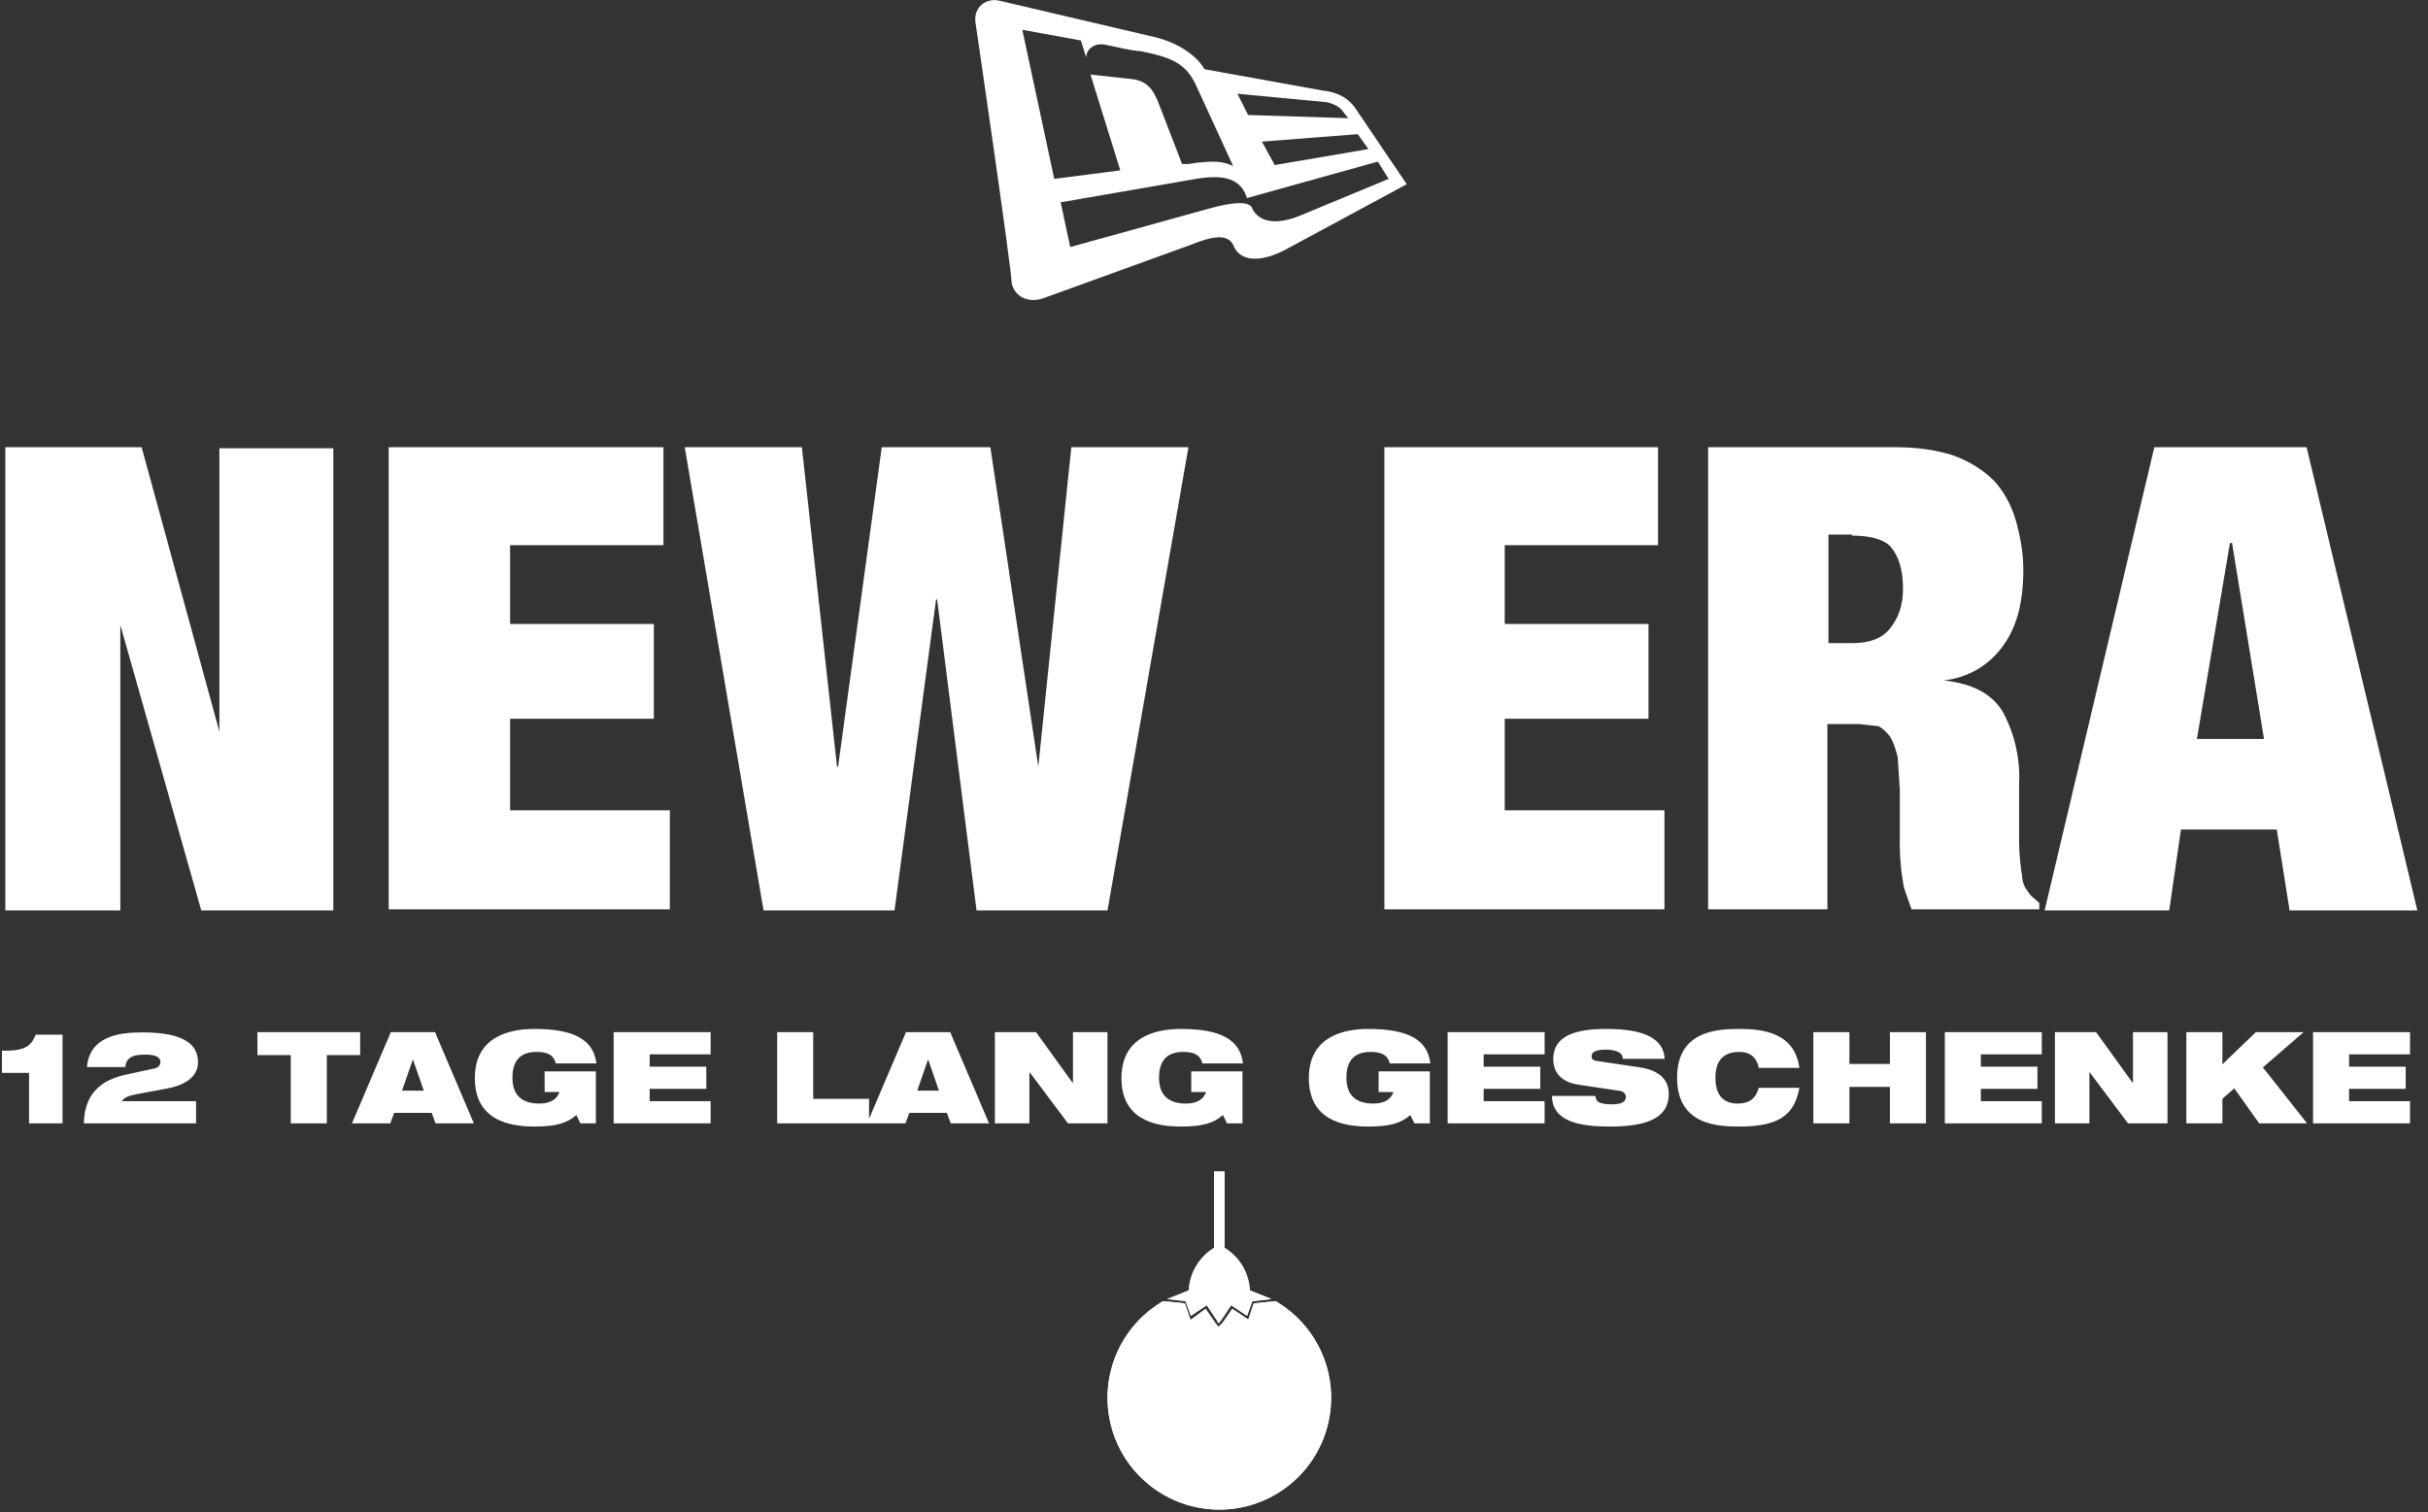 <svg xmlns="http://www.w3.org/2000/svg" fill="none" viewBox="0 0 228 142" height="142" width="228">
<rect x="0" y="0" width="228" height="142" fill="#333333" stroke="none"/>
<g clip-path="url(#clip0_21_2)">
<path fill="white" d="M178 42C180.2 42 182 42.3 183.5 42.8C185.1 43.4 186.3 44.2 187.3 45.2C188.2 46.2 188.9 47.5 189.3 48.9C189.7 50.3 190 51.9 190 53.5C190 56.5 189.4 58.8 188.2 60.5C187.558 61.451 186.715 62.248 185.73 62.836C184.744 63.424 183.642 63.787 182.5 63.9C185.3 64.2 187.1 65.2 188.1 66.9C189.209 68.988 189.728 71.339 189.6 73.7V79.2C189.624 80.272 189.725 81.341 189.9 82.4C189.9 82.8 190.1 83.2 190.2 83.4L190.7 84.1L191.5 84.8V85.4H179.5L178.8 83.4C178.507 81.884 178.373 80.343 178.4 78.8V74.1L178.2 71.1C178 70.3 177.8 69.7 177.5 69.2C177.2 68.8 176.8 68.4 176.4 68.2L174.6 68H171.6V85.4H160.4V42H178ZM13.3 42L20.6 68.7V42.1H31.3V85.5H18.9L11.3 58.7V85.5H0.5V42H13.2H13.3ZM75.3 42L78.6 72H78.7L82.8 42H93L97.5 72L100.6 42H111.6L104 85.5H91.7L88 56.3H87.9L84 85.5H71.7L64.3 42H75.3ZM216.6 42L227 85.5H215L213.8 77.9H204.8L203.7 85.5H192L202.3 42H216.6ZM155.7 42V51.2H141.3V58.6H154.8V67.5H141.3V76.1H156.3V85.4H130V42H155.7ZM62.3 42V51.2H47.9V58.6H61.4V67.5H47.9V76.1H62.9V85.4H36.5V42H62.2H62.3ZM209.5 51H209.4L206.3 69.4H212.6L209.6 51H209.5ZM173.9 50.2H171.7V60.4H173.9C175.5 60.4 176.7 60 177.5 59C178.3 58 178.7 56.8 178.7 55.3C178.7 53.5 178.3 52.2 177.5 51.3C176.8 50.6 175.5 50.3 173.9 50.3V50.2ZM94 0.1L108.5 3.5C110.9 4.1 112.5 5.4 113.1 6.5L124.2 8.5C126 8.7 126.9 9.5 127.5 10.5L132.1 17.3L120.8 23.4C118.4 24.7 116.4 24.6 115.8 23C115.3 22 114 22.1 111.8 23L98 28C96.6 28.5 95.3 27.9 95 26.6C95 25.3 91.6 2.1 91.6 2.1C91.4 0.7 92.6 -0.3 94 0.1ZM129.3 15.2L117.1 18.6L116.9 18.1C116.2 16.7 114.7 16.4 112.3 16.8L99.6 19L100.5 23.2L113.5 19.6C116 18.9 117.4 18.9 117.6 19.6C118.3 21 120.1 21.1 122.2 20.2L130.4 16.8L129.4 15.2H129.3ZM96 2.8L99 16.8L105.2 16L102.4 7L106 7.4C107.7 7.5 108.3 8.4 108.8 9.7L111 15.4H111.6C114.1 15 115 15.2 115.8 15.6L112.4 8.2C111.4 5.9 110 5.4 107.1 4.8C106.4 4.8 104.8 4.4 103.8 4.2C102.8 4 102 4.6 102 5.4L101.5 3.8L96 2.8ZM127.5 12.6L118.5 13.3L119.7 15.5L128.5 14L127.5 12.6ZM116.2 8.8L117.2 10.8L126.6 11.1L126.2 10.6C125.9 10.1 125.4 9.8 124.6 9.6L116.2 8.8Z"></path>
<path fill="white" d="M2.728 105.5V100.76H0.184V98.672H0.688C2.164 98.648 2.932 98.324 3.34 97.172H5.872V105.5H2.728ZM11.956 100.892L14.416 100.364C14.836 100.28 15.064 100.064 15.064 99.716C15.064 99.236 14.476 99.044 13.696 99.044C12.784 99.044 11.86 99.128 11.764 100.208H8.164C8.416 97.34 11.164 96.956 13.288 96.956C16.024 96.956 18.592 97.436 18.592 99.764C18.592 101.348 16.96 101.984 15.76 102.212L12.748 102.776C12.028 102.908 11.644 103.1 11.44 103.412H18.412V105.5H7.876C7.936 102.296 9.964 101.324 11.956 100.892ZM27.305 105.5V99.092H24.173V96.932H33.821V99.092H30.689V105.5H27.305ZM39.795 102.428L38.787 99.524H38.763L37.755 102.428H39.795ZM33.051 105.5L36.699 96.932H40.851L44.499 105.5H40.899L40.539 104.516H37.011L36.651 105.5H33.051ZM51.143 102.56V100.616H55.955V105.5H54.503L54.119 104.72C53.243 105.5 52.139 105.8 50.195 105.8C47.819 105.8 44.591 105.212 44.591 101.252C44.591 97.496 47.591 96.632 50.183 96.632C53.951 96.632 55.739 97.664 56.003 99.872H52.187C52.091 99.428 51.839 99.152 51.527 98.996C51.203 98.84 50.819 98.792 50.375 98.792C48.995 98.792 48.119 99.476 48.119 101.216C48.119 102.8 48.959 103.64 50.639 103.64C51.743 103.64 52.295 103.208 52.535 102.56H51.143ZM57.624 105.5V96.932H66.732V99.02H61.008V100.172H66.324V102.26H61.008V103.412H66.732V105.5H57.624ZM72.981 105.5V96.932H76.365V103.196H81.609V105.5H72.981ZM88.172 102.428L87.164 99.524H87.14L86.132 102.428H88.172ZM81.428 105.5L85.076 96.932H89.228L92.876 105.5H89.276L88.916 104.516H85.388L85.028 105.5H81.428ZM93.424 105.5V96.932H97.288L100.72 101.684H100.756V96.932H103.996V105.5H100.288L96.688 100.7H96.664V105.5H93.424ZM111.863 102.56V100.616H116.675V105.5H115.223L114.839 104.72C113.963 105.5 112.859 105.8 110.915 105.8C108.539 105.8 105.311 105.212 105.311 101.252C105.311 97.496 108.311 96.632 110.903 96.632C114.671 96.632 116.459 97.664 116.723 99.872H112.907C112.811 99.428 112.559 99.152 112.247 98.996C111.923 98.84 111.539 98.792 111.095 98.792C109.715 98.792 108.839 99.476 108.839 101.216C108.839 102.8 109.679 103.64 111.359 103.64C112.463 103.64 113.015 103.208 113.255 102.56H111.863ZM129.458 102.56V100.616H134.27V105.5H132.818L132.434 104.72C131.558 105.5 130.454 105.8 128.51 105.8C126.134 105.8 122.906 105.212 122.906 101.252C122.906 97.496 125.906 96.632 128.498 96.632C132.266 96.632 134.054 97.664 134.318 99.872H130.502C130.406 99.428 130.154 99.152 129.842 98.996C129.518 98.84 129.134 98.792 128.69 98.792C127.31 98.792 126.434 99.476 126.434 101.216C126.434 102.8 127.274 103.64 128.954 103.64C130.058 103.64 130.61 103.208 130.85 102.56H129.458ZM135.939 105.5V96.932H145.047V99.02H139.323V100.172H144.639V102.26H139.323V103.412H145.047V105.5H135.939ZM152.062 102.44L148.198 101.864C146.542 101.612 145.858 100.652 145.858 99.452C145.858 97.232 148.03 96.632 150.814 96.632C154.63 96.632 156.202 97.628 156.322 99.44H152.386C152.386 99.092 152.182 98.876 151.87 98.756C151.57 98.624 151.186 98.576 150.814 98.576C149.806 98.576 149.458 98.828 149.458 99.188C149.458 99.428 149.566 99.584 149.902 99.632L153.946 100.232C155.65 100.484 156.706 101.276 156.706 102.728C156.706 104.816 155.002 105.8 151.198 105.8C148.594 105.8 145.75 105.44 145.738 102.92H149.818C149.83 103.208 149.938 103.4 150.178 103.532C150.43 103.652 150.802 103.712 151.33 103.712C152.386 103.712 152.674 103.424 152.674 103.016C152.674 102.764 152.518 102.512 152.062 102.44ZM165.153 102.164H168.969C168.753 103.292 168.369 104.204 167.529 104.828C166.701 105.452 165.405 105.8 163.341 105.8C161.289 105.8 157.485 105.656 157.485 101.216C157.485 96.776 161.289 96.632 163.341 96.632C165.381 96.632 168.525 96.896 168.969 100.292H165.153C165.057 99.68 164.649 98.792 163.341 98.792C161.961 98.792 161.085 99.476 161.085 101.216C161.085 102.956 161.937 103.64 163.173 103.64C164.241 103.64 164.877 103.196 165.153 102.164ZM177.472 105.5V102.08H173.668V105.5H170.284V96.932H173.668V99.92H177.472V96.932H180.856V105.5H177.472ZM182.626 105.5V96.932H191.734V99.02H186.01V100.172H191.326V102.26H186.01V103.412H191.734V105.5H182.626ZM192.965 105.5V96.932H196.829L200.261 101.684H200.297V96.932H203.537V105.5H199.829L196.229 100.7H196.205V105.5H192.965ZM212.148 105.5L209.808 102.212L208.692 103.196V105.5H205.308V96.932H208.692V99.956L211.836 96.932H216.324L212.496 100.244L216.648 105.5H212.148ZM217.205 105.5V96.932H226.313V99.02H220.589V100.172H225.905V102.26H220.589V103.412H226.313V105.5H217.205Z"></path>
<path fill="white" d="M120.115 122.4L119.815 122.2H119.715L117.715 122.4L117.215 123.9L115.715 122.9L114.815 124.2L114.415 124.6L114.115 124.2L113.215 122.9L111.715 124L111.215 122.4L109.215 122.2C107.235 123.353 105.686 125.123 104.806 127.238C103.926 129.354 103.761 131.699 104.338 133.917C104.915 136.135 106.202 138.102 108.002 139.521C109.802 140.939 112.016 141.729 114.307 141.771C116.598 141.813 118.84 141.104 120.691 139.753C122.542 138.402 123.9 136.483 124.558 134.288C125.216 132.093 125.138 129.743 124.336 127.597C123.533 125.45 122.051 123.625 120.115 122.4Z"></path>
<path fill="white" d="M115.56 119.443C115.104 118.707 114.847 117.865 114.815 117H114.415H114.315C113.536 117.402 112.877 118.002 112.403 118.739C111.929 119.476 111.657 120.325 111.615 121.2L109.615 122L111.315 122.2L111.815 123.6L113.315 122.6L114.315 124.1L114.415 124.3L114.615 124.1L115.615 122.6L117.115 123.6L117.615 122.2L119.415 122L117.415 121.2C116.655 120.785 116.016 120.18 115.56 119.443Z"></path>
<path fill="white" d="M108.885 122.4L109.185 122.2H109.285L111.285 122.4L111.785 123.9L113 125H114L114.585 124.6L114.885 124.2L116 125L117.285 124L117.785 122.4L119.785 122.2C121.765 123.353 123.314 125.123 124.194 127.238C125.074 129.354 125.239 131.699 124.662 133.917C124.085 136.135 122.798 138.102 120.998 139.521C119.198 140.939 116.984 141.729 114.693 141.771C112.402 141.813 110.16 141.104 108.309 139.753C106.458 138.402 105.1 136.483 104.442 134.288C103.784 132.093 103.862 129.743 104.664 127.597C105.467 125.45 106.949 123.625 108.885 122.4Z"></path>
<path fill="white" d="M113.44 119.443C113.896 118.707 114.153 117.865 114.185 117H114.585H114.685C115.464 117.402 116.123 118.002 116.597 118.739C117.071 119.476 117.343 120.325 117.385 121.2L119.385 122L117.685 122.2L116.5 122L115.685 122.6L114.789 122.4L114.385 122L114 122.6H113.385L112.5 122L111.385 122.2L109.585 122L111.585 121.2C112.345 120.785 112.984 120.18 113.44 119.443Z"></path>
<line stroke="white" y2="110" x2="114.5" y1="120" x1="114.5"></line>
</g>
<defs>
<clipPath id="clip0_21_2">
<rect fill="white" height="142" width="228"></rect>
</clipPath>
</defs>
</svg>
